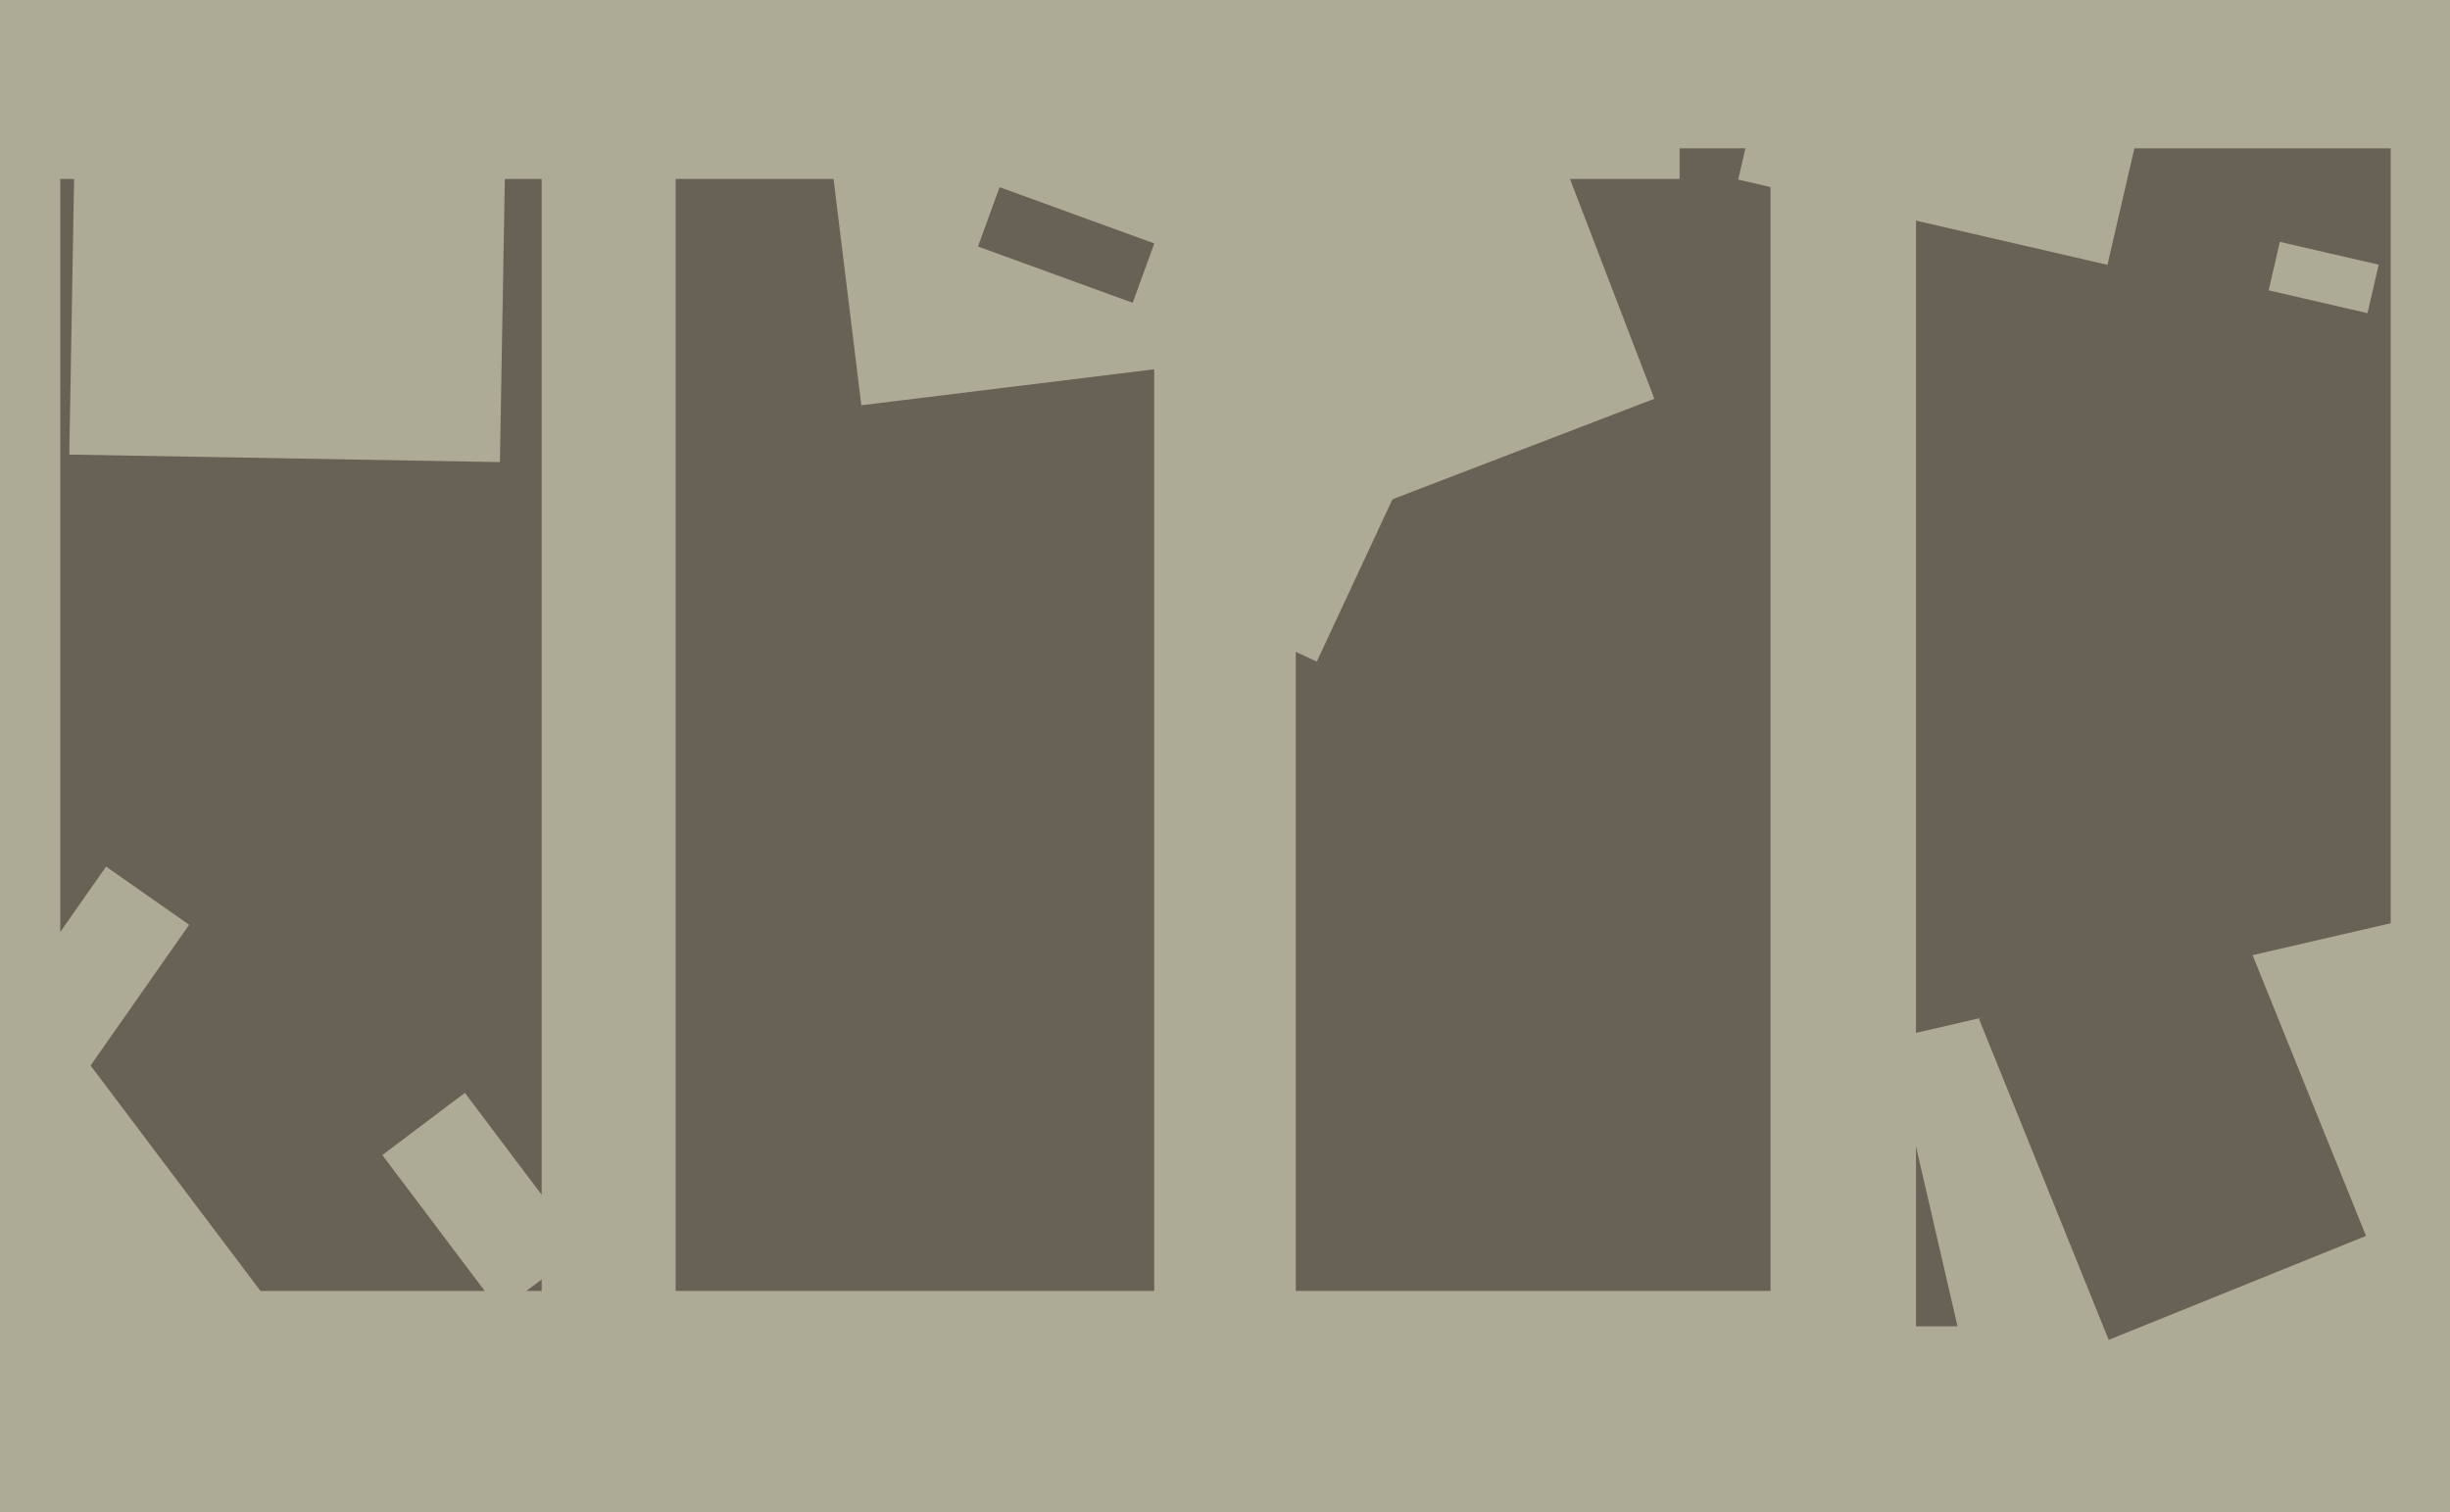 <svg xmlns="http://www.w3.org/2000/svg" width="640px" height="395px">
  <rect width="640" height="395" fill="rgb(104,97,85)"/>
  <polygon points="343.972,172.845 308.626,156.363 346.028,76.155 381.374,92.637" fill="rgb(173,171,150)"/>
  <polygon points="539.5,555.75 -151.5,555.75 -151.5,337.25 539.5,337.25" fill="rgb(173,171,150)"/>
  <polygon points="529.5,351.75 462.5,351.75 462.5,-218.75 529.5,-218.75" fill="rgb(173,171,150)"/>
  <polygon points="99.872,301.759 121.435,285.51 152.128,326.241 130.565,342.49" fill="rgb(173,171,150)"/>
  <polygon points="601.5,346.5 500.5,346.5 500.5,57.5 601.5,57.5" fill="rgb(104,97,85)"/>
  <polygon points="550.522,69.187 454.059,46.917 479.478,-63.187 575.941,-40.917" fill="rgb(173,171,150)"/>
  <polygon points="-2.41,269.403 27.703,226.397 49.41,241.597 19.297,284.603" fill="rgb(173,171,150)"/>
  <polygon points="-53.977,326.55 18.699,271.785 77.977,350.45 5.301,405.215" fill="rgb(173,171,150)"/>
  <polygon points="438.75,46.75 -3.75,46.75 -3.75,-207.75 438.75,-207.75" fill="rgb(173,171,150)"/>
  <polygon points="338.5,479.5 301.5,479.5 301.5,-93.5 338.5,-93.5" fill="rgb(173,171,150)"/>
  <polygon points="493.998,271.331 627.486,240.513 670.002,424.669 536.514,455.487" fill="rgb(173,171,150)"/>
  <polygon points="303.841,23.824 388.797,-8.787 432.159,104.176 347.203,136.787" fill="rgb(173,171,150)"/>
  <polygon points="216.899,39.871 336.997,25.125 345.101,91.129 225.003,105.875" fill="rgb(173,171,150)"/>
  <polygon points="833.5,648.75 624.5,648.75 624.5,-117.75 833.5,-117.75" fill="rgb(173,171,150)"/>
  <polygon points="176.5,431.5 141.5,431.5 141.5,-137.5 176.5,-137.5" fill="rgb(173,171,150)"/>
  <polygon points="592.627,75.853 595.552,63.186 621.373,69.147 618.448,81.814" fill="rgb(173,171,150)"/>
  <polygon points="255.475,64.399 261.118,48.894 301.525,63.601 295.882,79.106" fill="rgb(104,97,85)"/>
  <polygon points="735.75,38.75 241.25,38.75 241.25,-111.75 735.75,-111.75" fill="rgb(173,171,150)"/>
  <polygon points="516.939,266.124 584.159,238.965 618.061,322.876 550.841,350.035" fill="rgb(104,97,85)"/>
  <polygon points="130.585,120.722 18.102,118.758 20.415,-13.722 132.898,-11.758" fill="rgb(173,171,150)"/>
  <polygon points="15.75,324.5 -136.75,324.5 -136.75,-110.5 15.75,-110.5" fill="rgb(173,171,150)"/>
</svg>